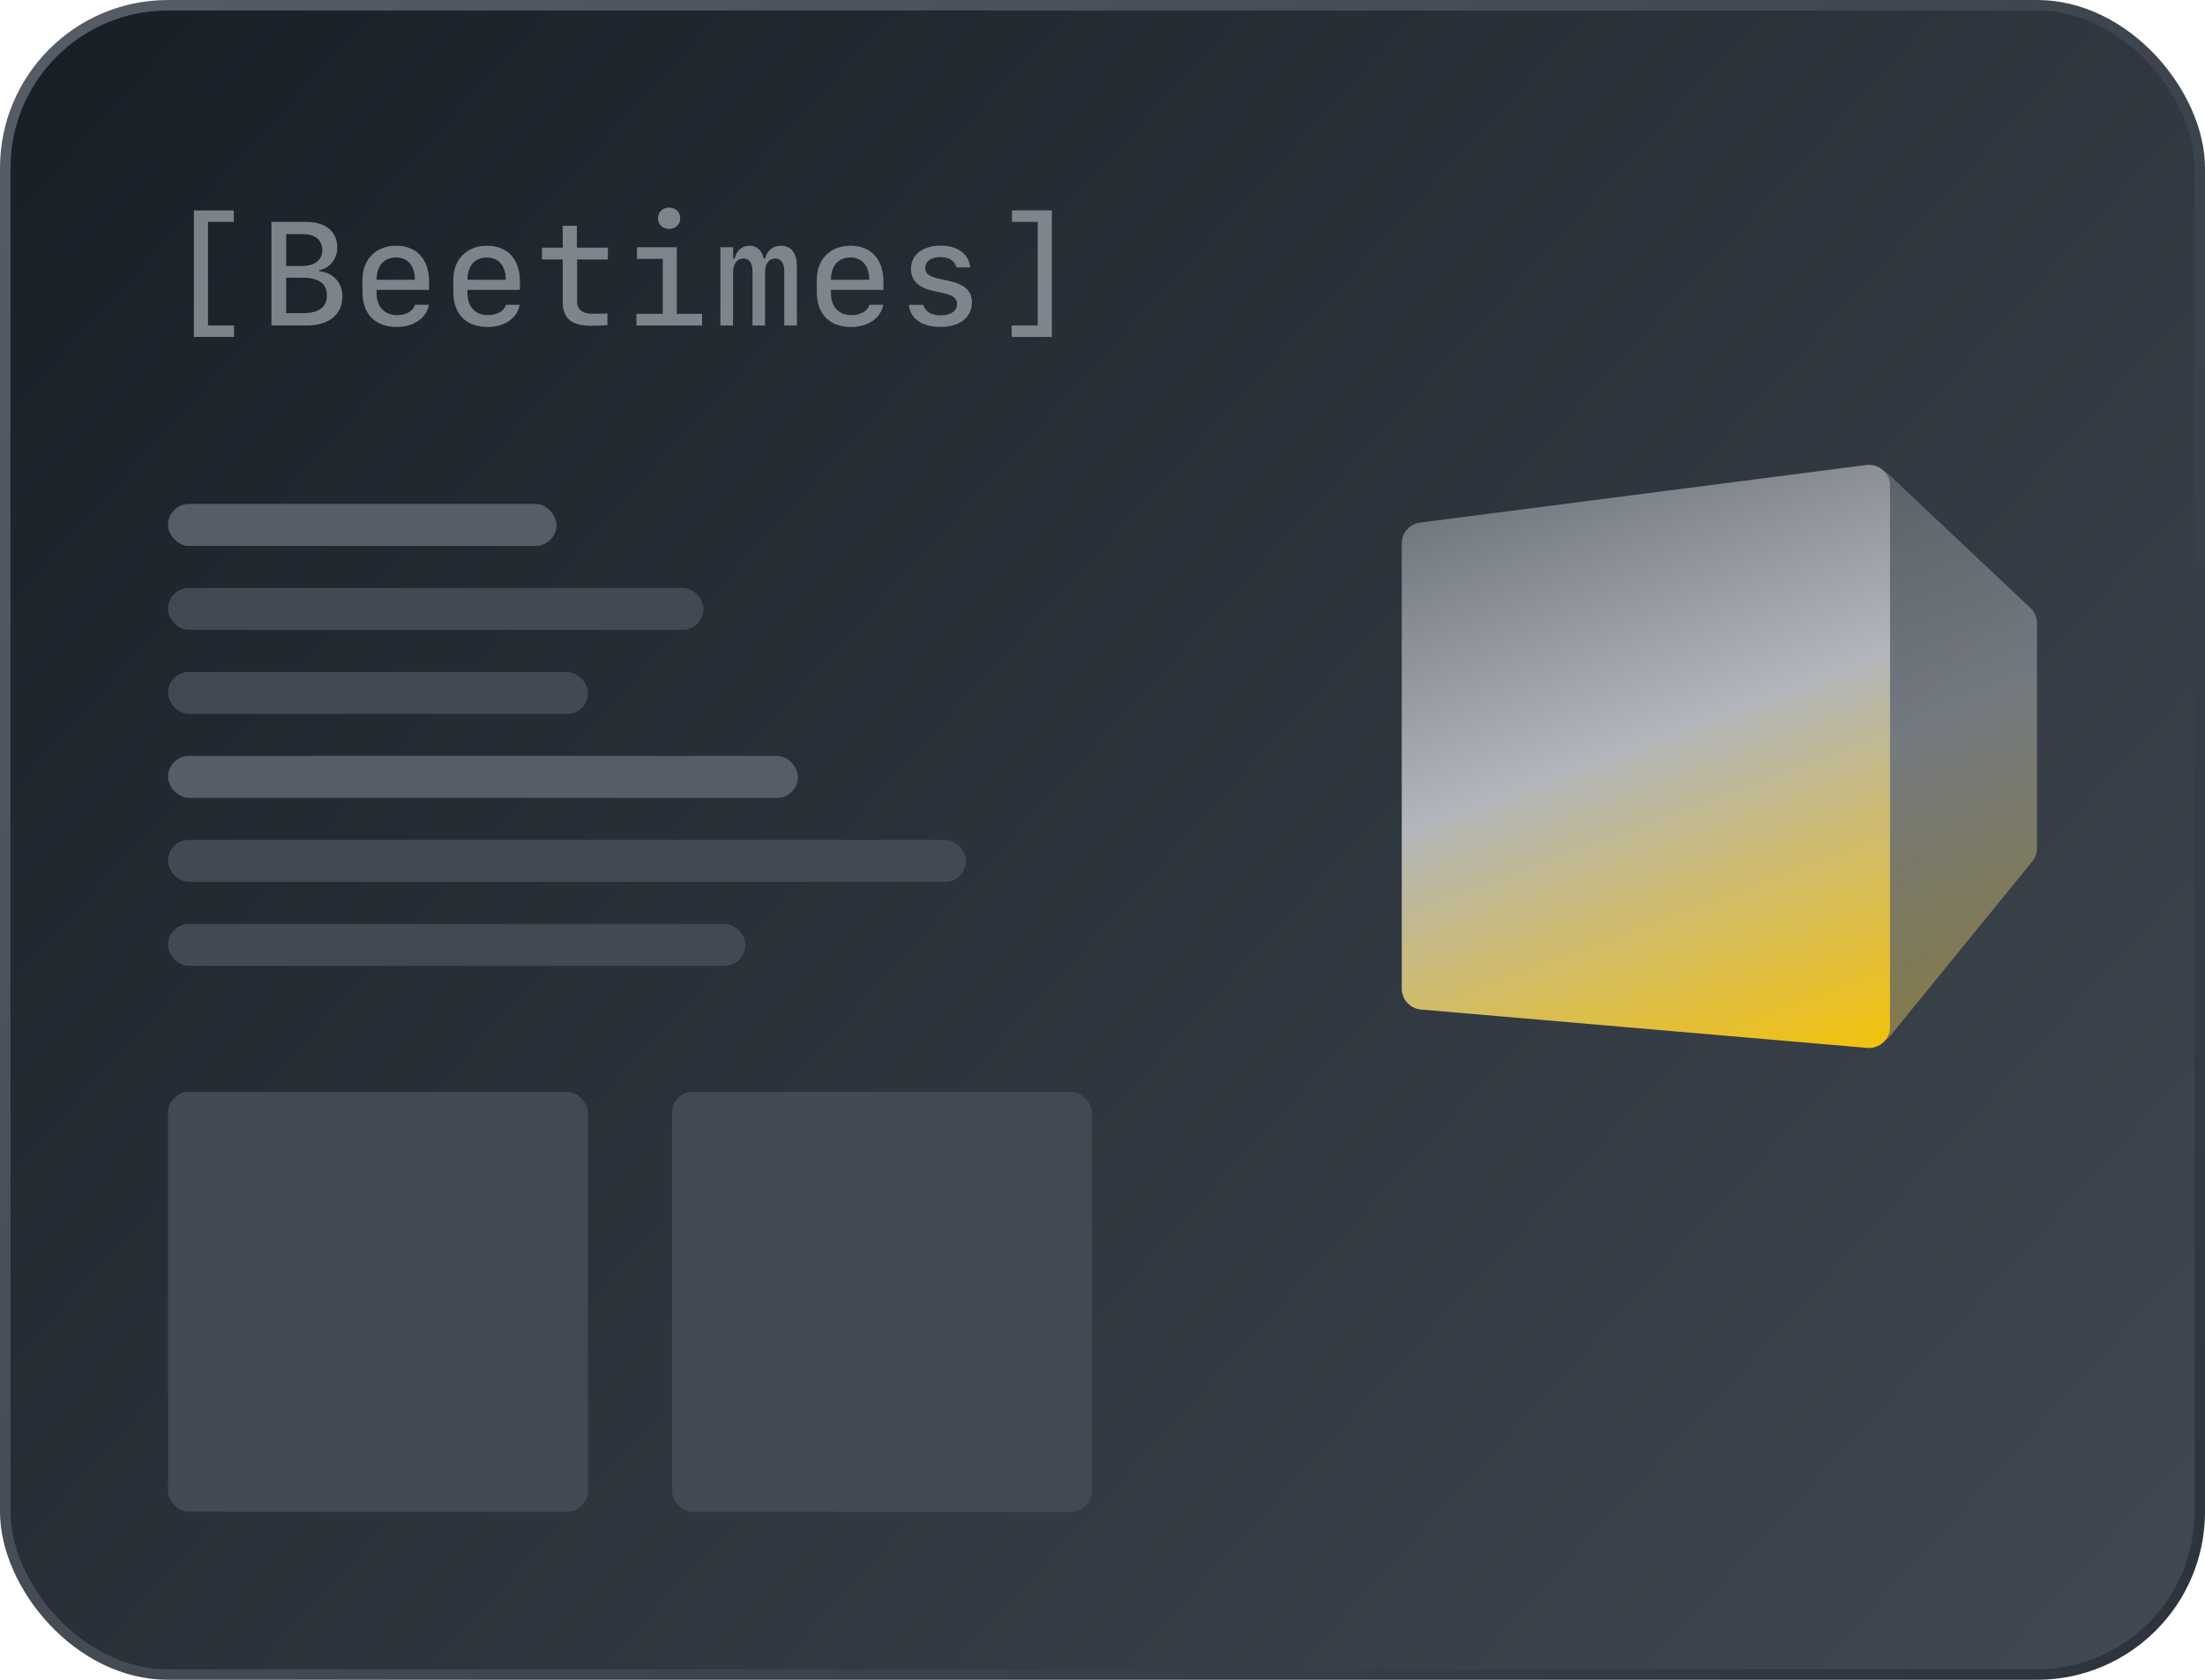 <svg width="210" height="160" viewBox="0 0 210 160" fill="none" xmlns="http://www.w3.org/2000/svg">
<rect x="0.5" y="0.5" width="209" height="159" rx="15.5" fill="url(#paint0_linear_1615_3885)" stroke="url(#paint1_linear_1615_3885)"/>
<rect x="16" y="104" width="40" height="40" rx="2" fill="#414952"/>
<rect x="64" y="104" width="40" height="40" rx="2" fill="#414952"/>
<rect x="16" y="48" width="37" height="4" rx="2" fill="#565D66"/>
<rect x="16" y="56" width="51" height="4" rx="2" fill="#414952"/>
<rect x="16" y="64" width="40" height="4" rx="2" fill="#414952"/>
<rect x="16" y="72" width="60" height="4" rx="2" fill="#565D66"/>
<rect x="16" y="80" width="76" height="4" rx="2" fill="#414952"/>
<rect x="16" y="88" width="55" height="4" rx="2" fill="#414952"/>
<path opacity="0.7" d="M18.461 20.042H22.269V21.136H19.808V31H22.289V32.094H18.461V20.042ZM29.221 31H25.851V21.136H29.173C31.019 21.136 32.119 22.052 32.119 23.576C32.119 24.663 31.408 25.559 30.396 25.73V25.832C31.723 25.948 32.611 26.926 32.611 28.231C32.611 29.961 31.34 31 29.221 31ZM27.252 22.298V25.34H28.667C29.973 25.34 30.69 24.8 30.69 23.829C30.69 22.852 30.02 22.298 28.824 22.298H27.252ZM27.252 29.824H28.865C30.369 29.824 31.135 29.257 31.135 28.122C31.135 27.021 30.349 26.454 28.831 26.454H27.252V29.824ZM39.529 29.031H40.842C40.644 30.282 39.413 31.144 37.807 31.144C35.715 31.144 34.519 29.913 34.519 27.794V26.659C34.519 24.697 35.797 23.405 37.731 23.405C39.68 23.405 40.862 24.69 40.862 26.81V27.616H35.865V27.951C35.865 29.209 36.624 30.016 37.8 30.016C38.682 30.016 39.345 29.64 39.529 29.031ZM37.718 24.526C36.562 24.526 35.865 25.319 35.865 26.652H39.516C39.516 25.326 38.846 24.526 37.718 24.526ZM48.184 29.031H49.496C49.298 30.282 48.067 31.144 46.461 31.144C44.369 31.144 43.173 29.913 43.173 27.794V26.659C43.173 24.697 44.451 23.405 46.386 23.405C48.334 23.405 49.517 24.69 49.517 26.81V27.616H44.52V27.951C44.52 29.209 45.278 30.016 46.454 30.016C47.336 30.016 47.999 29.64 48.184 29.031ZM46.372 24.526C45.217 24.526 44.52 25.319 44.52 26.652H48.17C48.17 25.326 47.5 24.526 46.372 24.526ZM53.591 21.512H54.944V23.59H57.891V24.718H54.965V28.744C54.965 29.482 55.477 29.886 56.428 29.886C56.776 29.886 57.685 29.872 57.85 29.852V30.973C57.699 31 56.619 31.027 56.332 31.027C54.425 31.027 53.591 30.344 53.591 28.744V24.718H51.622V23.59H53.591V21.512ZM63.722 21.806C63.113 21.806 62.662 21.382 62.662 20.794C62.662 20.199 63.113 19.775 63.722 19.775C64.337 19.775 64.781 20.199 64.781 20.794C64.781 21.382 64.337 21.806 63.722 21.806ZM66.866 31H60.611V29.893H63.12V24.656H60.666V23.549H64.46V29.893H66.866V31ZM75.897 25.429V31H74.693V25.852C74.693 25.053 74.379 24.622 73.818 24.622C73.231 24.622 72.861 25.128 72.861 25.948V31H71.665V25.846C71.665 25.046 71.357 24.622 70.79 24.622C70.189 24.622 69.812 25.128 69.812 25.948V31H68.609V23.549H69.819V24.629H69.97C70.147 23.856 70.674 23.405 71.385 23.405C72.082 23.405 72.567 23.843 72.725 24.602H72.875C73.053 23.863 73.627 23.405 74.365 23.405C75.37 23.405 75.897 24.109 75.897 25.429ZM82.801 29.031H84.113C83.915 30.282 82.685 31.144 81.078 31.144C78.986 31.144 77.79 29.913 77.79 27.794V26.659C77.79 24.697 79.068 23.405 81.003 23.405C82.951 23.405 84.134 24.69 84.134 26.81V27.616H79.137V27.951C79.137 29.209 79.895 30.016 81.071 30.016C81.953 30.016 82.616 29.64 82.801 29.031ZM80.989 24.526C79.834 24.526 79.137 25.319 79.137 26.652H82.787C82.787 25.326 82.117 24.526 80.989 24.526ZM86.759 25.606C86.759 24.273 87.873 23.398 89.582 23.398C91.209 23.398 92.275 24.178 92.398 25.47H91.086C90.963 24.861 90.382 24.485 89.561 24.485C88.686 24.485 88.119 24.895 88.119 25.511C88.119 26.044 88.481 26.338 89.35 26.529L90.43 26.769C91.899 27.097 92.562 27.726 92.562 28.819C92.562 30.234 91.394 31.137 89.575 31.137C87.818 31.137 86.684 30.351 86.561 29.038H87.941C88.092 29.674 88.707 30.036 89.609 30.036C90.546 30.036 91.147 29.619 91.147 28.97C91.147 28.423 90.812 28.143 89.91 27.938L88.796 27.685C87.436 27.377 86.759 26.693 86.759 25.606ZM100.178 20.042V32.094H96.35V31H98.831V21.136H96.377V20.042H100.178Z" fill="#A6ABB3"/>
<path opacity="0.5" d="M176.5 46.635C176.5 44.881 178.596 43.976 179.872 45.179L193.372 57.908C193.773 58.286 194 58.812 194 59.363V80.789C194 81.249 193.841 81.695 193.551 82.052L180.051 98.637C178.863 100.097 176.5 99.257 176.5 97.375V46.635Z" fill="url(#paint2_linear_1615_3885)"/>
<path d="M133.5 51.758C133.5 50.753 134.247 49.904 135.244 49.775L177.744 44.291C178.94 44.137 180 45.069 180 46.275V97.821C180 98.993 178.996 99.914 177.829 99.813L135.329 96.157C134.294 96.068 133.5 95.203 133.5 94.165V51.758Z" fill="url(#paint3_linear_1615_3885)"/>
<defs>
<linearGradient id="paint0_linear_1615_3885" x1="210" y1="160" x2="15.636" y2="-17.155" gradientUnits="userSpaceOnUse">
<stop stop-color="#414952"/>
<stop offset="1" stop-color="#171E26"/>
</linearGradient>
<linearGradient id="paint1_linear_1615_3885" x1="210" y1="160" x2="15.636" y2="-17.155" gradientUnits="userSpaceOnUse">
<stop stop-color="#2B333D"/>
<stop offset="1" stop-color="#565D66"/>
</linearGradient>
<linearGradient id="paint2_linear_1615_3885" x1="124" y1="42" x2="155.886" y2="128.113" gradientUnits="userSpaceOnUse">
<stop stop-color="#5D646B"/>
<stop offset="0.495" stop-color="#B2B6BC"/>
<stop offset="1" stop-color="#F4C20A" stop-opacity="0.9"/>
</linearGradient>
<linearGradient id="paint3_linear_1615_3885" x1="126" y1="44" x2="150.955" y2="110.844" gradientUnits="userSpaceOnUse">
<stop stop-color="#5D646B"/>
<stop offset="0.495" stop-color="#B2B6BC"/>
<stop offset="1" stop-color="#F4C20A"/>
</linearGradient>
</defs>
</svg>
